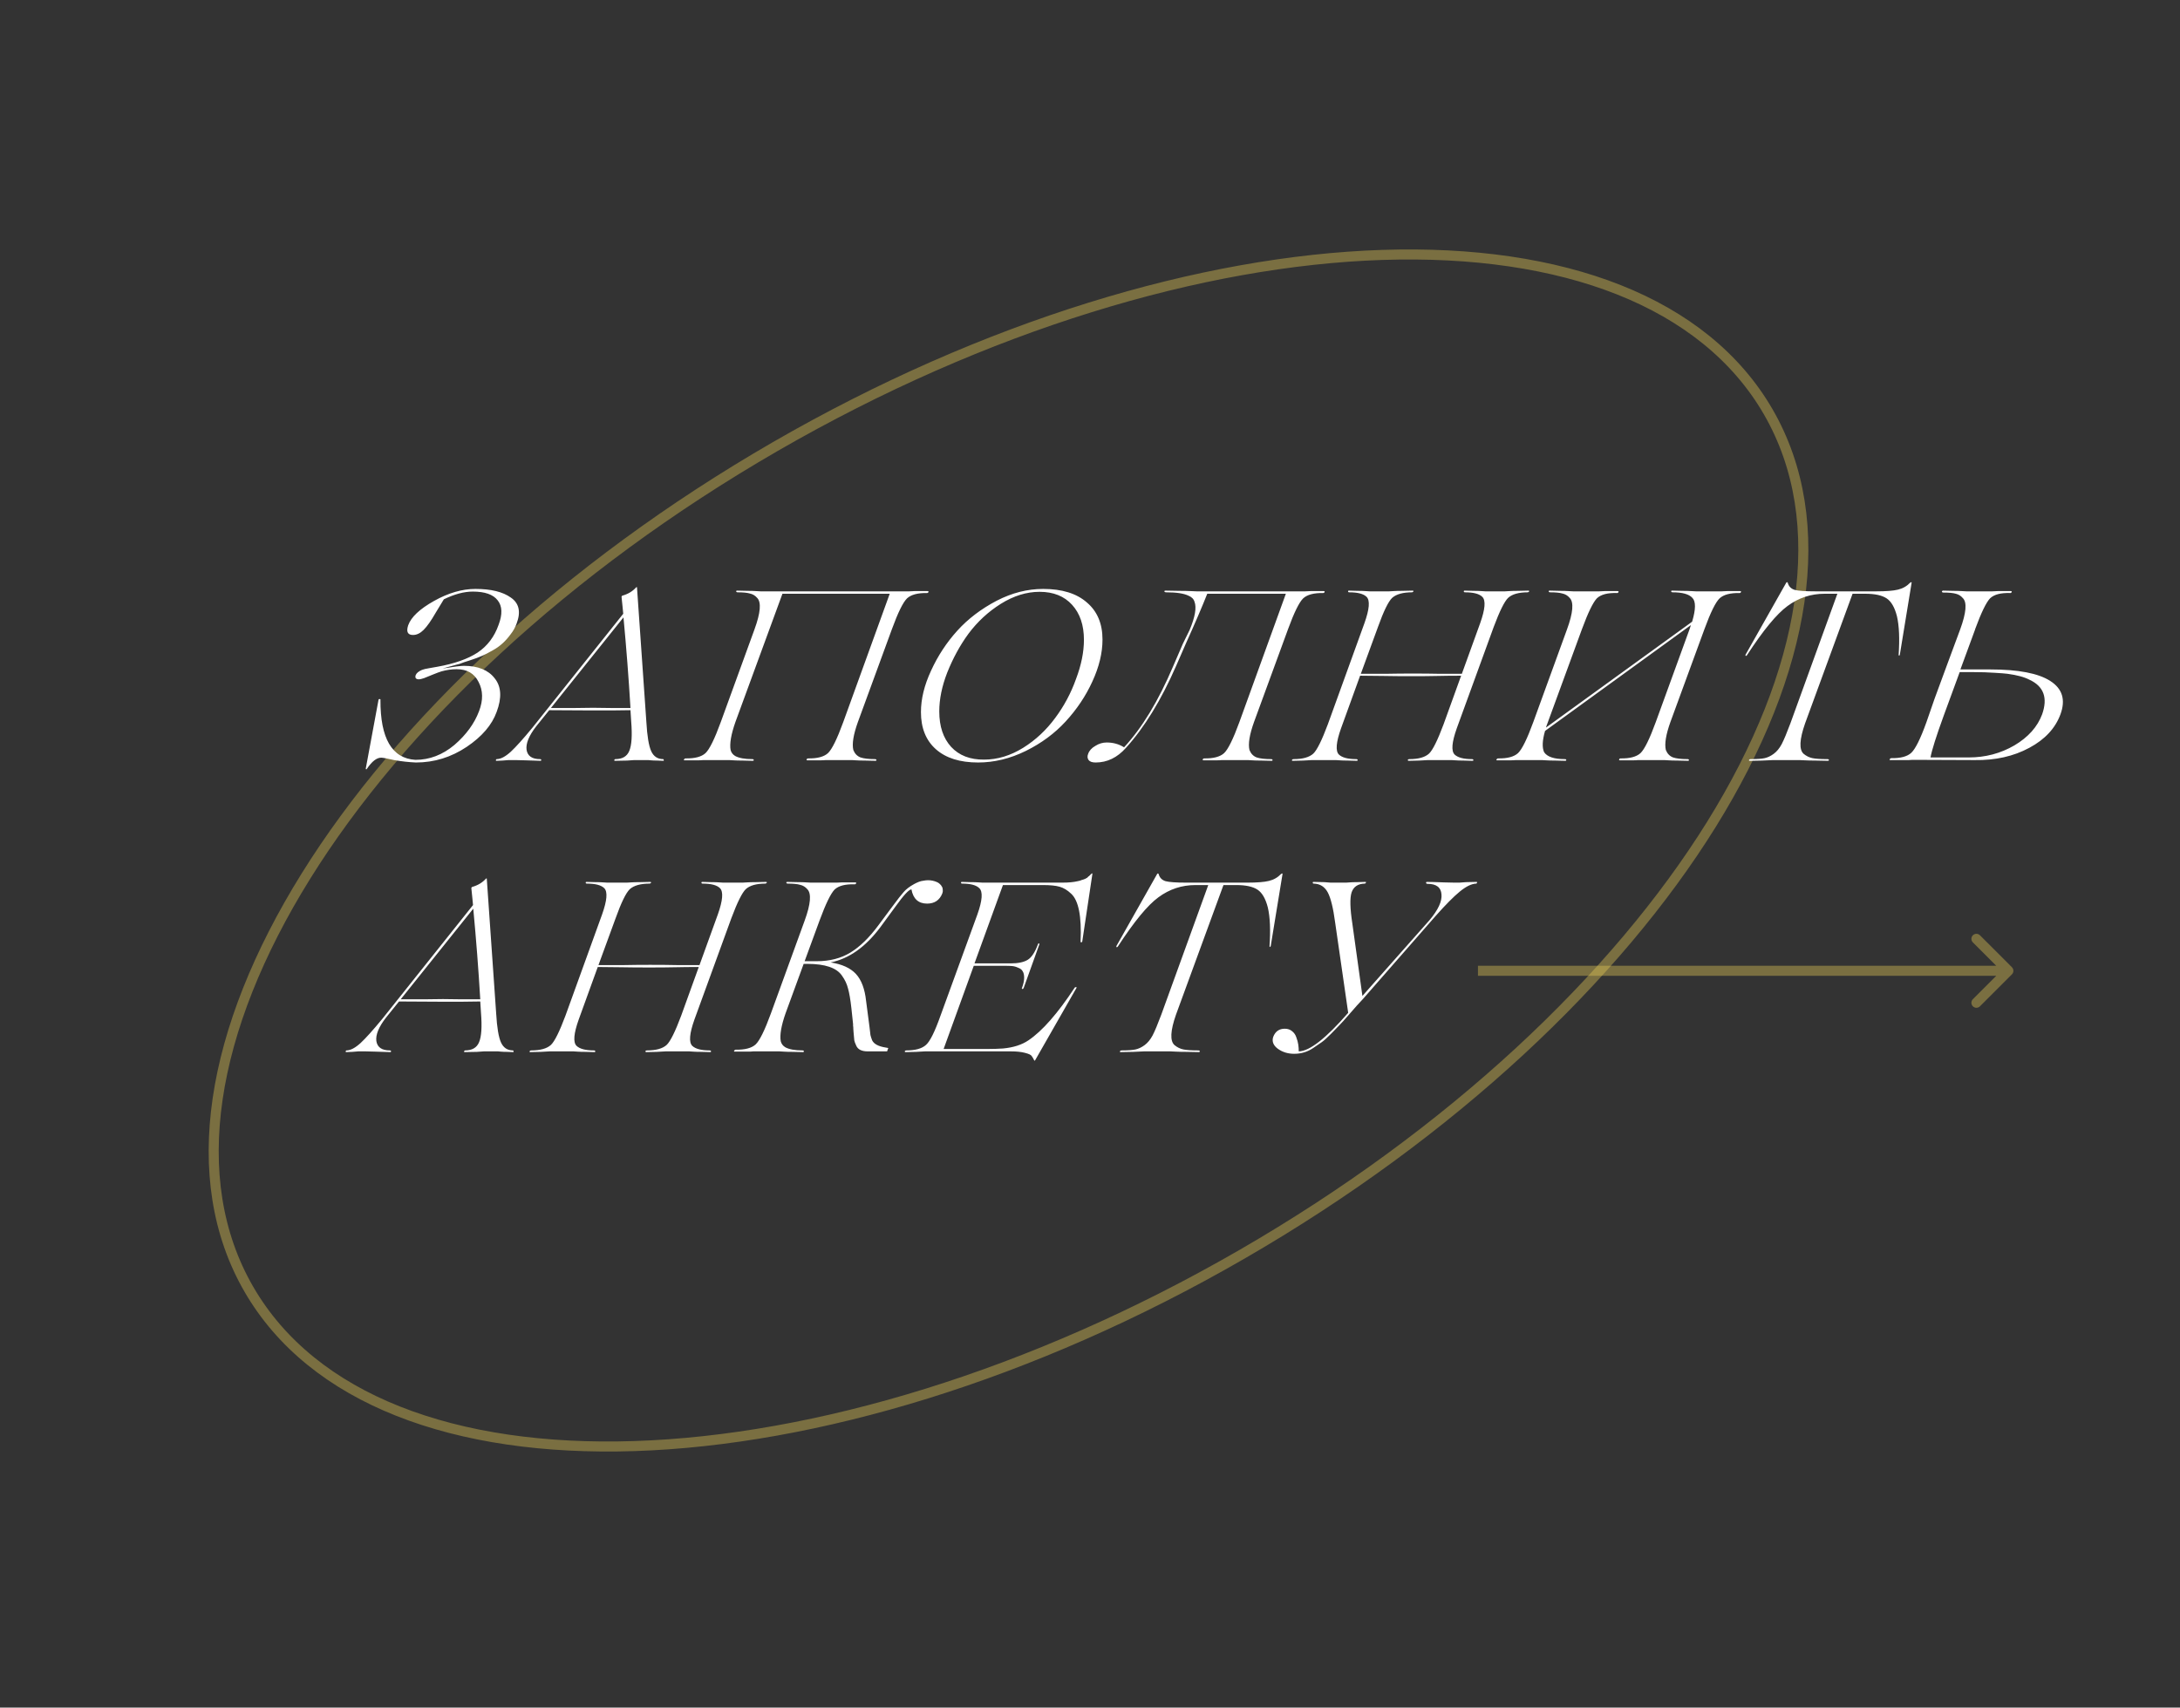 <?xml version="1.0" encoding="UTF-8"?> <svg xmlns="http://www.w3.org/2000/svg" width="217" height="170" viewBox="0 0 217 170" fill="none"><rect x="0" y="0" width="217" height="170" fill="#333333" stroke="none"/> <path d="M176.016 41.007C182.359 51.994 179.82 66.856 170.341 82.097C160.875 97.316 144.553 112.79 123.607 124.884C102.66 136.977 81.098 143.376 63.184 143.964C45.247 144.552 31.106 139.321 24.762 128.334C18.419 117.347 20.959 102.485 30.438 87.245C39.904 72.025 56.226 56.551 77.172 44.457C98.119 32.364 119.681 25.966 137.594 25.378C155.532 24.789 169.673 30.021 176.016 41.007Z" stroke="#E4C957" stroke-opacity="0.4"></path> <path d="M49.438 70.871C48.974 72.167 47.982 73.327 46.462 74.351C44.91 75.391 43.222 75.911 41.398 75.911C40.678 75.879 39.958 75.799 39.238 75.671C38.534 75.511 38.102 75.431 37.942 75.431C37.494 75.431 37.022 75.799 36.526 76.535C36.478 76.615 36.438 76.615 36.406 76.535L37.678 69.671C37.694 69.607 37.742 69.583 37.822 69.599C37.87 69.599 37.886 69.623 37.87 69.671C37.854 73.511 39.014 75.503 41.35 75.647C42.758 75.647 44.054 75.151 45.238 74.159C46.406 73.151 47.222 72.031 47.686 70.799C48.102 69.711 48.086 68.743 47.638 67.895C47.222 67.047 46.494 66.623 45.454 66.623C44.958 66.623 44.454 66.695 43.942 66.839C43.734 66.903 43.454 67.007 43.102 67.151C42.75 67.295 42.454 67.415 42.214 67.511C41.974 67.591 41.806 67.631 41.71 67.631C41.406 67.631 41.294 67.495 41.374 67.223C41.454 67.015 41.662 66.839 41.998 66.695C42.158 66.631 42.39 66.575 42.694 66.527L43.51 66.383C45.222 66.079 46.566 65.607 47.542 64.967C48.518 64.311 49.214 63.391 49.63 62.207C50.03 61.151 49.998 60.335 49.534 59.759C49.086 59.183 48.262 58.895 47.062 58.895C46.198 58.895 45.238 59.151 44.182 59.663L43.366 61.007C42.918 61.791 42.518 62.359 42.166 62.711C41.83 63.047 41.478 63.215 41.11 63.215C40.582 63.215 40.422 62.895 40.63 62.255C40.918 61.439 41.774 60.631 43.198 59.831C44.622 59.031 45.998 58.631 47.326 58.631C48.878 58.631 50.054 58.919 50.854 59.495C51.67 60.055 51.862 60.911 51.43 62.063C51.286 62.463 51.086 62.823 50.83 63.143C50.334 63.831 49.75 64.359 49.078 64.727C48.598 64.999 48.246 65.183 48.022 65.279C47.702 65.423 47.27 65.583 46.726 65.759C46.582 65.807 46.406 65.863 46.198 65.927C46.006 65.991 45.854 66.047 45.742 66.095C45.63 66.127 45.534 66.151 45.454 66.167L44.062 66.551C45.166 66.375 45.87 66.287 46.174 66.287C47.582 66.287 48.606 66.703 49.246 67.535C49.902 68.351 49.966 69.463 49.438 70.871ZM66.022 75.575C66.07 75.607 66.086 75.663 66.07 75.743C65.862 75.743 65.638 75.735 65.398 75.719C65.174 75.719 64.974 75.711 64.798 75.695C64.638 75.679 64.55 75.671 64.534 75.671H63.118L62.422 75.719C61.958 75.735 61.55 75.743 61.198 75.743C61.15 75.743 61.134 75.711 61.15 75.647C61.182 75.599 61.214 75.575 61.246 75.575C61.95 75.575 62.414 75.303 62.638 74.759C62.878 74.199 62.942 73.223 62.83 71.831L62.758 70.703C62.422 70.703 61.798 70.711 60.886 70.727C59.99 70.727 59.342 70.727 58.942 70.727L54.67 70.703L53.374 72.311C52.654 73.239 52.334 74.015 52.414 74.639C52.51 75.263 52.958 75.575 53.758 75.575C53.838 75.575 53.878 75.607 53.878 75.671C53.878 75.719 53.854 75.743 53.806 75.743C53.534 75.743 53.03 75.727 52.294 75.695C51.942 75.679 51.63 75.671 51.358 75.671H50.878C50.862 75.671 50.774 75.671 50.614 75.671C50.438 75.687 50.238 75.703 50.014 75.719C49.774 75.735 49.574 75.743 49.414 75.743C49.35 75.743 49.342 75.695 49.39 75.599C49.406 75.583 49.422 75.575 49.438 75.575C49.838 75.575 50.31 75.327 50.854 74.831C51.382 74.335 52.094 73.543 52.99 72.455L62.038 61.103C62.038 61.055 62.014 60.807 61.966 60.359C61.918 59.895 61.886 59.583 61.87 59.423C61.87 59.375 61.894 59.335 61.942 59.303C62.518 59.143 62.982 58.863 63.334 58.463C63.382 58.447 63.406 58.447 63.406 58.463L64.342 71.903C64.422 73.295 64.582 74.255 64.822 74.783C65.062 75.311 65.462 75.575 66.022 75.575ZM59.038 70.463C59.422 70.463 60.062 70.471 60.958 70.487C61.854 70.487 62.454 70.487 62.758 70.487C62.582 67.527 62.35 64.519 62.062 61.463L54.838 70.487H57.118C57.742 70.471 58.382 70.463 59.038 70.463ZM92.333 58.847C92.429 58.847 92.453 58.887 92.405 58.967C92.389 59.015 92.349 59.039 92.285 59.039C91.357 59.023 90.693 59.199 90.293 59.567C89.893 59.951 89.389 60.975 88.781 62.639L85.397 71.879C84.949 73.127 84.797 74.055 84.941 74.663C85.085 75.031 85.325 75.279 85.661 75.407C85.997 75.519 86.477 75.575 87.101 75.575C87.181 75.575 87.229 75.607 87.245 75.671C87.245 75.719 87.213 75.743 87.149 75.743C86.813 75.743 86.461 75.735 86.093 75.719C85.741 75.719 85.445 75.711 85.205 75.695C84.981 75.679 84.845 75.671 84.797 75.671H82.709H82.565C82.469 75.671 82.341 75.671 82.181 75.671C82.037 75.687 81.869 75.695 81.677 75.695C81.501 75.695 81.293 75.695 81.053 75.695C80.813 75.695 80.589 75.695 80.381 75.695C80.285 75.695 80.261 75.655 80.309 75.575C80.325 75.527 80.365 75.503 80.429 75.503C81.357 75.519 82.021 75.343 82.421 74.975C82.821 74.591 83.325 73.567 83.933 71.903L88.565 59.111H77.885L73.205 71.879C72.773 73.111 72.613 74.039 72.725 74.663C72.789 74.919 72.941 75.119 73.181 75.263C73.565 75.471 74.133 75.575 74.885 75.575C74.981 75.575 75.029 75.607 75.029 75.671C75.029 75.719 74.997 75.743 74.933 75.743C74.597 75.743 74.253 75.735 73.901 75.719C73.549 75.719 73.253 75.711 73.013 75.695C72.789 75.679 72.653 75.671 72.605 75.671H70.517H70.373C70.277 75.671 70.149 75.671 69.989 75.671C69.845 75.687 69.677 75.695 69.485 75.695C69.293 75.695 69.085 75.695 68.861 75.695C68.621 75.695 68.389 75.695 68.165 75.695C68.053 75.695 68.037 75.655 68.117 75.575C68.133 75.527 68.173 75.503 68.237 75.503C69.165 75.519 69.829 75.343 70.229 74.975C70.629 74.591 71.133 73.567 71.741 71.903L75.101 62.663C75.709 60.999 75.797 59.951 75.365 59.519C75.173 59.295 74.933 59.151 74.645 59.087C74.373 59.007 73.965 58.967 73.421 58.967C73.341 58.967 73.293 58.935 73.277 58.871C73.277 58.823 73.309 58.799 73.373 58.799C73.709 58.799 74.053 58.807 74.405 58.823C74.757 58.823 75.045 58.831 75.269 58.847C75.509 58.863 75.653 58.871 75.701 58.871H90.005H90.149C90.245 58.871 90.365 58.871 90.509 58.871C90.669 58.855 90.837 58.847 91.013 58.847C91.205 58.847 91.421 58.847 91.661 58.847C91.901 58.847 92.125 58.847 92.333 58.847ZM97.36 75.911C95.552 75.911 94.152 75.471 93.16 74.591C92.168 73.711 91.672 72.479 91.672 70.895C91.672 69.583 92.008 68.207 92.68 66.767C93.352 65.295 94.224 63.967 95.296 62.783C96.352 61.615 97.656 60.623 99.208 59.807C100.728 59.023 102.272 58.631 103.84 58.631C105.712 58.631 107.16 59.079 108.184 59.975C109.224 60.855 109.744 62.087 109.744 63.671C109.744 64.999 109.408 66.391 108.736 67.847C108.08 69.287 107.192 70.615 106.072 71.831C104.984 73.015 103.664 73.991 102.112 74.759C100.544 75.527 98.96 75.911 97.36 75.911ZM97.96 75.623C99.288 75.623 100.584 75.231 101.848 74.447C103.08 73.679 104.144 72.687 105.04 71.471C105.92 70.287 106.608 68.999 107.104 67.607C107.632 66.215 107.896 64.911 107.896 63.695C107.896 62.239 107.504 61.079 106.72 60.215C105.936 59.351 104.856 58.919 103.48 58.919C102.184 58.919 100.896 59.319 99.616 60.119C98.368 60.903 97.296 61.895 96.4 63.095C95.568 64.231 94.864 65.519 94.288 66.959C93.76 68.319 93.496 69.607 93.496 70.823C93.496 72.311 93.888 73.487 94.672 74.351C95.472 75.215 96.568 75.639 97.96 75.623ZM131.764 58.847C131.86 58.847 131.884 58.887 131.836 58.967C131.82 59.015 131.78 59.039 131.716 59.039C130.788 59.023 130.124 59.199 129.724 59.567C129.324 59.951 128.82 60.975 128.212 62.639L124.828 71.879C124.38 73.127 124.228 74.055 124.372 74.663C124.516 75.031 124.756 75.279 125.092 75.407C125.428 75.519 125.908 75.575 126.532 75.575C126.612 75.575 126.66 75.607 126.676 75.671C126.676 75.719 126.644 75.743 126.58 75.743C126.244 75.743 125.892 75.735 125.524 75.719C125.172 75.719 124.876 75.711 124.636 75.695C124.412 75.679 124.276 75.671 124.228 75.671H122.14H121.996C121.9 75.671 121.772 75.671 121.612 75.671C121.468 75.687 121.3 75.695 121.108 75.695C120.932 75.695 120.724 75.695 120.484 75.695C120.244 75.695 120.02 75.695 119.812 75.695C119.716 75.695 119.692 75.655 119.74 75.575C119.756 75.527 119.796 75.503 119.86 75.503C120.788 75.519 121.452 75.343 121.852 74.975C122.252 74.591 122.756 73.567 123.364 71.903L127.996 59.111H120.172C119.66 60.407 118.956 62.047 118.06 64.031L117.076 66.287C115.588 69.695 113.924 72.415 112.084 74.447C111.22 75.423 110.212 75.911 109.06 75.911C108.724 75.911 108.492 75.831 108.364 75.671C108.236 75.495 108.22 75.287 108.316 75.047C108.428 74.727 108.668 74.463 109.036 74.255C109.388 74.031 109.764 73.919 110.164 73.919C110.804 73.919 111.38 74.079 111.892 74.399C113.684 72.463 115.308 69.783 116.764 66.359L117.748 64.079L118.42 62.711C118.964 61.415 119.124 60.479 118.9 59.903C118.82 59.631 118.62 59.431 118.3 59.303C117.836 59.079 117.1 58.967 116.092 58.967C115.98 58.967 115.916 58.935 115.9 58.871C115.9 58.823 115.94 58.799 116.02 58.799C116.468 58.799 116.924 58.807 117.388 58.823C117.852 58.823 118.236 58.831 118.54 58.847C118.844 58.863 119.028 58.871 119.092 58.871H129.436H129.58C129.676 58.871 129.796 58.871 129.94 58.871C130.1 58.855 130.268 58.847 130.444 58.847C130.636 58.847 130.852 58.847 131.092 58.847C131.332 58.847 131.556 58.847 131.764 58.847ZM152.139 58.799C152.203 58.799 152.227 58.831 152.211 58.895L152.091 58.967C151.179 58.967 150.523 59.151 150.123 59.519C149.755 59.871 149.275 60.839 148.683 62.423L145.011 72.503C144.515 73.895 144.443 74.767 144.795 75.119C145.115 75.423 145.691 75.575 146.523 75.575C146.603 75.575 146.651 75.607 146.667 75.671C146.667 75.719 146.635 75.743 146.571 75.743C146.283 75.743 145.979 75.735 145.659 75.719C145.355 75.719 145.091 75.711 144.867 75.695C144.659 75.679 144.539 75.671 144.507 75.671H142.563C142.515 75.671 142.371 75.671 142.131 75.671C141.907 75.687 141.619 75.703 141.267 75.719C140.915 75.735 140.571 75.743 140.235 75.743C140.155 75.743 140.123 75.711 140.139 75.647C140.155 75.599 140.203 75.575 140.283 75.575C141.195 75.575 141.851 75.391 142.251 75.023C142.619 74.671 143.099 73.703 143.691 72.119L145.443 67.271C144.595 67.271 143.819 67.279 143.115 67.295C142.411 67.311 141.539 67.319 140.499 67.319C139.475 67.319 138.539 67.311 137.691 67.295C136.859 67.279 136.091 67.271 135.387 67.271L133.491 72.503C132.995 73.895 132.923 74.767 133.275 75.119C133.595 75.423 134.171 75.575 135.003 75.575C135.083 75.575 135.131 75.607 135.147 75.671C135.147 75.719 135.115 75.743 135.051 75.743C134.763 75.743 134.459 75.735 134.139 75.719C133.835 75.719 133.571 75.711 133.347 75.695C133.139 75.679 133.019 75.671 132.987 75.671H131.019C130.971 75.671 130.827 75.671 130.587 75.671C130.363 75.687 130.075 75.703 129.723 75.719C129.371 75.735 129.027 75.743 128.691 75.743C128.595 75.743 128.571 75.711 128.619 75.647C128.635 75.599 128.683 75.575 128.763 75.575C129.675 75.575 130.331 75.391 130.731 75.023C131.099 74.671 131.579 73.703 132.171 72.119L135.819 62.039C136.315 60.647 136.387 59.775 136.035 59.423C135.731 59.119 135.155 58.967 134.307 58.967C134.227 58.967 134.187 58.935 134.187 58.871C134.187 58.823 134.211 58.799 134.259 58.799C134.547 58.799 134.843 58.807 135.147 58.823C135.467 58.823 135.731 58.831 135.939 58.847C136.163 58.863 136.291 58.871 136.323 58.871H138.291C138.339 58.871 138.475 58.863 138.699 58.847C138.939 58.831 139.235 58.823 139.587 58.823C139.939 58.807 140.283 58.799 140.619 58.799C140.683 58.799 140.707 58.831 140.691 58.895L140.571 58.967C139.659 58.967 138.995 59.151 138.579 59.519C138.195 59.887 137.723 60.855 137.163 62.423L135.459 67.079H138.051C138.835 67.063 139.683 67.055 140.595 67.055C141.635 67.055 142.507 67.063 143.211 67.079H145.515L147.339 62.039C147.835 60.647 147.907 59.775 147.555 59.423C147.251 59.119 146.675 58.967 145.827 58.967C145.747 58.967 145.707 58.935 145.707 58.871C145.707 58.823 145.731 58.799 145.779 58.799C146.083 58.799 146.387 58.807 146.691 58.823C147.011 58.823 147.275 58.831 147.483 58.847C147.691 58.863 147.811 58.871 147.843 58.871H149.811C149.859 58.871 149.995 58.863 150.219 58.847C150.459 58.831 150.755 58.823 151.107 58.823C151.459 58.807 151.803 58.799 152.139 58.799ZM173.212 58.847C173.308 58.847 173.332 58.887 173.284 58.967C173.268 59.015 173.228 59.039 173.164 59.039C172.236 59.023 171.572 59.199 171.172 59.567C170.772 59.951 170.268 60.975 169.66 62.639L166.276 71.879C165.828 73.127 165.676 74.055 165.82 74.663C165.964 75.031 166.204 75.279 166.54 75.407C166.876 75.519 167.356 75.575 167.98 75.575C168.06 75.575 168.108 75.607 168.124 75.671C168.124 75.719 168.092 75.743 168.028 75.743C167.692 75.743 167.34 75.735 166.972 75.719C166.62 75.719 166.324 75.711 166.084 75.695C165.86 75.679 165.724 75.671 165.676 75.671H163.588H163.444C163.348 75.671 163.22 75.671 163.06 75.671C162.916 75.687 162.748 75.695 162.556 75.695C162.38 75.695 162.172 75.695 161.932 75.695C161.692 75.695 161.468 75.695 161.26 75.695C161.164 75.695 161.14 75.655 161.188 75.575C161.204 75.527 161.244 75.503 161.308 75.503C162.236 75.519 162.9 75.343 163.3 74.975C163.7 74.591 164.204 73.567 164.812 71.903L168.172 62.663L168.316 62.231L153.796 72.767C153.524 73.711 153.492 74.415 153.7 74.879C154.004 75.343 154.692 75.575 155.764 75.575C155.86 75.575 155.908 75.607 155.908 75.671C155.908 75.719 155.876 75.743 155.812 75.743C155.476 75.743 155.132 75.735 154.78 75.719C154.428 75.719 154.132 75.711 153.892 75.695C153.668 75.679 153.532 75.671 153.484 75.671H151.396H151.252C151.156 75.671 151.028 75.671 150.868 75.671C150.724 75.687 150.556 75.695 150.364 75.695C150.172 75.695 149.964 75.695 149.74 75.695C149.5 75.695 149.268 75.695 149.044 75.695C148.932 75.695 148.916 75.655 148.996 75.575C149.012 75.527 149.052 75.503 149.116 75.503C150.044 75.519 150.708 75.343 151.108 74.975C151.508 74.591 152.012 73.567 152.62 71.903L155.98 62.663C156.588 60.999 156.676 59.951 156.244 59.519C156.052 59.295 155.812 59.151 155.524 59.087C155.252 59.007 154.844 58.967 154.3 58.967C154.22 58.967 154.172 58.935 154.156 58.871C154.156 58.823 154.188 58.799 154.252 58.799C154.588 58.799 154.932 58.807 155.284 58.823C155.636 58.823 155.924 58.831 156.148 58.847C156.388 58.863 156.532 58.871 156.58 58.871H158.668C158.684 58.871 158.74 58.871 158.836 58.871C158.932 58.871 159.052 58.871 159.196 58.871C159.356 58.855 159.524 58.847 159.7 58.847C159.892 58.847 160.1 58.847 160.324 58.847C160.564 58.847 160.796 58.847 161.02 58.847C161.116 58.847 161.14 58.887 161.092 58.967C161.076 59.015 161.036 59.039 160.972 59.039C160.028 59.007 159.356 59.183 158.956 59.567C158.572 59.967 158.076 60.991 157.468 62.639L154.084 71.879C153.956 72.215 153.892 72.399 153.892 72.431L168.436 61.895C168.804 60.663 168.812 59.871 168.46 59.519C168.124 59.151 167.468 58.967 166.492 58.967C166.412 58.967 166.364 58.935 166.348 58.871C166.348 58.823 166.38 58.799 166.444 58.799C166.78 58.799 167.124 58.807 167.476 58.823C167.844 58.823 168.14 58.831 168.364 58.847C168.604 58.863 168.748 58.871 168.796 58.871H170.884H171.028C171.124 58.871 171.244 58.871 171.388 58.871C171.548 58.855 171.716 58.847 171.892 58.847C172.084 58.847 172.3 58.847 172.54 58.847C172.78 58.847 173.004 58.847 173.212 58.847ZM179.151 75.671H176.991C176.943 75.671 176.775 75.671 176.487 75.671C176.199 75.687 175.847 75.703 175.431 75.719C175.015 75.735 174.607 75.743 174.207 75.743C174.095 75.743 174.063 75.711 174.111 75.647C174.143 75.599 174.191 75.575 174.255 75.575C174.895 75.575 175.359 75.543 175.647 75.479C175.951 75.415 176.255 75.271 176.559 75.047C176.863 74.823 177.127 74.503 177.351 74.087C177.575 73.655 177.863 72.967 178.215 72.023L182.895 59.111H181.623C180.263 59.111 179.031 59.519 177.927 60.335C176.855 61.119 175.511 62.751 173.895 65.231C173.863 65.279 173.823 65.303 173.775 65.303C173.743 65.287 173.735 65.247 173.751 65.183L177.807 58.007C177.855 57.943 177.903 57.943 177.951 58.007C178.047 58.375 178.279 58.615 178.647 58.727C179.015 58.823 179.695 58.871 180.687 58.871H186.807C187.751 58.871 188.455 58.815 188.919 58.703C189.399 58.591 189.807 58.359 190.143 58.007C190.239 57.943 190.287 57.943 190.287 58.007L189.111 65.183L189.063 65.279L188.991 65.231C189.103 63.599 189.047 62.303 188.823 61.343C188.599 60.463 188.255 59.871 187.791 59.567C187.327 59.263 186.623 59.111 185.679 59.111H184.407L179.679 72.023C179.119 73.623 179.071 74.631 179.535 75.047C179.807 75.271 180.103 75.415 180.423 75.479C180.743 75.543 181.231 75.575 181.887 75.575C181.999 75.575 182.055 75.607 182.055 75.671C182.055 75.719 182.015 75.743 181.935 75.743C181.535 75.743 181.127 75.735 180.711 75.719C180.295 75.719 179.943 75.711 179.655 75.695C179.367 75.679 179.199 75.671 179.151 75.671ZM196.558 75.671L190.534 75.647C190.342 75.647 190.166 75.655 190.006 75.671H188.182C188.07 75.671 188.054 75.631 188.134 75.551C188.15 75.503 188.19 75.479 188.254 75.479C189.182 75.495 189.846 75.319 190.246 74.951C190.662 74.567 191.166 73.551 191.758 71.903L192.574 69.551L193.846 66.095L195.118 62.663C195.726 60.999 195.814 59.959 195.382 59.543C195.19 59.319 194.958 59.175 194.686 59.111C194.414 59.031 193.998 58.991 193.438 58.991C193.358 58.991 193.31 58.959 193.294 58.895C193.31 58.847 193.342 58.815 193.39 58.799C193.726 58.799 194.07 58.807 194.422 58.823C194.774 58.823 195.062 58.831 195.286 58.847C195.526 58.863 195.67 58.871 195.718 58.871H197.806C197.822 58.871 197.878 58.871 197.974 58.871C198.07 58.871 198.19 58.871 198.334 58.871C198.494 58.855 198.662 58.847 198.838 58.847C199.03 58.847 199.238 58.847 199.462 58.847C199.702 58.847 199.934 58.847 200.158 58.847C200.254 58.847 200.278 58.887 200.23 58.967C200.214 59.015 200.174 59.039 200.11 59.039C199.166 59.007 198.494 59.183 198.094 59.567C197.71 59.967 197.214 60.991 196.606 62.639V62.663L195.142 66.647H198.118C200.918 66.647 202.91 67.031 204.094 67.799C205.294 68.567 205.63 69.671 205.102 71.111C204.59 72.503 203.558 73.615 202.006 74.447C200.438 75.295 198.622 75.703 196.558 75.671ZM192.166 75.407H195.982C197.63 75.407 199.142 75.007 200.518 74.207C201.894 73.391 202.814 72.359 203.278 71.111C203.854 69.479 203.438 68.335 202.03 67.679C201.518 67.407 200.782 67.207 199.822 67.079C199.566 67.047 199.158 67.015 198.598 66.983C197.958 66.935 197.19 66.911 196.294 66.911H195.07L193.486 71.231C192.734 73.295 192.294 74.687 192.166 75.407ZM51.07 104.575C51.118 104.607 51.134 104.663 51.118 104.743C50.91 104.743 50.686 104.735 50.446 104.719C50.222 104.719 50.022 104.711 49.846 104.695C49.686 104.679 49.598 104.671 49.582 104.671H48.166L47.47 104.719C47.006 104.735 46.598 104.743 46.246 104.743C46.198 104.743 46.182 104.711 46.198 104.647C46.23 104.599 46.262 104.575 46.294 104.575C46.998 104.575 47.462 104.303 47.686 103.759C47.926 103.199 47.99 102.223 47.878 100.831L47.806 99.703C47.47 99.703 46.846 99.711 45.934 99.727C45.038 99.727 44.39 99.727 43.99 99.727L39.718 99.703L38.422 101.311C37.702 102.239 37.382 103.015 37.462 103.639C37.558 104.263 38.006 104.575 38.806 104.575C38.886 104.575 38.926 104.607 38.926 104.671C38.926 104.719 38.902 104.743 38.854 104.743C38.582 104.743 38.078 104.727 37.342 104.695C36.99 104.679 36.678 104.671 36.406 104.671H35.926C35.91 104.671 35.822 104.671 35.662 104.671C35.486 104.687 35.286 104.703 35.062 104.719C34.822 104.735 34.622 104.743 34.462 104.743C34.398 104.743 34.39 104.695 34.438 104.599C34.454 104.583 34.47 104.575 34.486 104.575C34.886 104.575 35.358 104.327 35.902 103.831C36.43 103.335 37.142 102.543 38.038 101.455L47.086 90.103C47.086 90.055 47.062 89.807 47.014 89.359C46.966 88.895 46.934 88.583 46.918 88.423C46.918 88.375 46.942 88.335 46.99 88.303C47.566 88.143 48.03 87.863 48.382 87.463C48.43 87.447 48.454 87.447 48.454 87.463L49.39 100.903C49.47 102.295 49.63 103.255 49.87 103.783C50.11 104.311 50.51 104.575 51.07 104.575ZM44.086 99.463C44.47 99.463 45.11 99.471 46.006 99.487C46.902 99.487 47.502 99.487 47.806 99.487C47.63 96.527 47.398 93.519 47.11 90.463L39.886 99.487H42.166C42.79 99.471 43.43 99.463 44.086 99.463ZM76.252 87.799C76.317 87.799 76.341 87.831 76.325 87.895L76.204 87.967C75.293 87.967 74.636 88.151 74.237 88.519C73.868 88.871 73.388 89.839 72.796 91.423L69.124 101.503C68.629 102.895 68.556 103.767 68.909 104.119C69.228 104.423 69.805 104.575 70.636 104.575C70.716 104.575 70.764 104.607 70.781 104.671C70.781 104.719 70.749 104.743 70.684 104.743C70.397 104.743 70.093 104.735 69.772 104.719C69.469 104.719 69.204 104.711 68.981 104.695C68.772 104.679 68.653 104.671 68.621 104.671H66.677C66.629 104.671 66.484 104.671 66.245 104.671C66.02 104.687 65.733 104.703 65.38 104.719C65.028 104.735 64.684 104.743 64.349 104.743C64.269 104.743 64.237 104.711 64.252 104.647C64.269 104.599 64.317 104.575 64.397 104.575C65.308 104.575 65.965 104.391 66.365 104.023C66.733 103.671 67.213 102.703 67.805 101.119L69.556 96.271C68.709 96.271 67.933 96.279 67.228 96.295C66.525 96.311 65.653 96.319 64.612 96.319C63.589 96.319 62.653 96.311 61.804 96.295C60.972 96.279 60.205 96.271 59.501 96.271L57.605 101.503C57.108 102.895 57.036 103.767 57.389 104.119C57.709 104.423 58.285 104.575 59.117 104.575C59.197 104.575 59.245 104.607 59.261 104.671C59.261 104.719 59.228 104.743 59.164 104.743C58.877 104.743 58.572 104.735 58.252 104.719C57.949 104.719 57.684 104.711 57.461 104.695C57.252 104.679 57.133 104.671 57.1 104.671H55.133C55.084 104.671 54.941 104.671 54.7 104.671C54.477 104.687 54.188 104.703 53.837 104.719C53.484 104.735 53.141 104.743 52.804 104.743C52.709 104.743 52.684 104.711 52.733 104.647C52.748 104.599 52.797 104.575 52.877 104.575C53.788 104.575 54.444 104.391 54.844 104.023C55.212 103.671 55.693 102.703 56.285 101.119L59.932 91.039C60.428 89.647 60.501 88.775 60.148 88.423C59.844 88.119 59.269 87.967 58.42 87.967C58.34 87.967 58.3 87.935 58.3 87.871C58.3 87.823 58.325 87.799 58.373 87.799C58.66 87.799 58.956 87.807 59.261 87.823C59.581 87.823 59.844 87.831 60.053 87.847C60.276 87.863 60.404 87.871 60.437 87.871H62.404C62.453 87.871 62.589 87.863 62.812 87.847C63.053 87.831 63.349 87.823 63.7 87.823C64.052 87.807 64.397 87.799 64.733 87.799C64.796 87.799 64.82 87.831 64.805 87.895L64.684 87.967C63.773 87.967 63.108 88.151 62.693 88.519C62.309 88.887 61.837 89.855 61.276 91.423L59.572 96.079H62.164C62.949 96.063 63.797 96.055 64.709 96.055C65.749 96.055 66.621 96.063 67.325 96.079H69.629L71.453 91.039C71.948 89.647 72.02 88.775 71.668 88.423C71.365 88.119 70.788 87.967 69.941 87.967C69.861 87.967 69.82 87.935 69.82 87.871C69.82 87.823 69.844 87.799 69.892 87.799C70.197 87.799 70.501 87.807 70.805 87.823C71.124 87.823 71.388 87.831 71.597 87.847C71.805 87.863 71.924 87.871 71.957 87.871H73.924C73.972 87.871 74.109 87.863 74.332 87.847C74.573 87.831 74.868 87.823 75.221 87.823C75.573 87.807 75.916 87.799 76.252 87.799ZM93.797 88.951C93.525 89.623 93.021 89.959 92.285 89.959C91.421 89.959 90.901 89.487 90.725 88.543C90.485 88.543 89.957 89.111 89.141 90.247L87.629 92.311C86.157 94.279 84.509 95.447 82.685 95.815C83.821 95.991 84.661 96.375 85.205 96.967C85.749 97.559 86.085 98.455 86.213 99.655L86.549 102.223L86.645 103.039C86.677 103.183 86.733 103.359 86.813 103.567C86.989 103.935 87.437 104.175 88.157 104.287L88.421 104.335L88.301 104.671H86.381C85.773 104.671 85.389 104.479 85.229 104.095C85.117 103.855 85.053 103.679 85.037 103.567L84.965 102.775C84.965 102.679 84.957 102.567 84.941 102.439C84.941 102.295 84.933 102.191 84.917 102.127C84.917 102.063 84.917 102.007 84.917 101.959L84.749 100.375C84.653 99.511 84.541 98.855 84.413 98.407C84.301 97.959 84.101 97.535 83.813 97.135C83.285 96.351 82.133 95.959 80.357 95.959H79.997L78.197 100.879C77.765 102.111 77.605 103.039 77.717 103.663C77.781 103.919 77.933 104.119 78.173 104.263C78.557 104.471 79.125 104.575 79.877 104.575C79.973 104.575 80.021 104.607 80.021 104.671C80.021 104.719 79.989 104.743 79.925 104.743C79.589 104.743 79.245 104.735 78.893 104.719C78.541 104.719 78.245 104.711 78.005 104.695C77.781 104.679 77.645 104.671 77.597 104.671H75.509H75.365C75.269 104.671 75.141 104.671 74.981 104.671C74.837 104.687 74.669 104.695 74.477 104.695C74.285 104.695 74.077 104.695 73.853 104.695C73.613 104.695 73.381 104.695 73.157 104.695C73.045 104.695 73.029 104.655 73.109 104.575C73.125 104.527 73.165 104.503 73.229 104.503C74.157 104.519 74.821 104.343 75.221 103.975C75.621 103.591 76.125 102.567 76.733 100.903L80.093 91.663C80.701 89.999 80.789 88.951 80.357 88.519C80.165 88.295 79.925 88.151 79.637 88.087C79.365 88.007 78.957 87.967 78.413 87.967C78.333 87.967 78.285 87.935 78.269 87.871C78.269 87.823 78.301 87.799 78.365 87.799C78.701 87.799 79.045 87.807 79.397 87.823C79.749 87.823 80.037 87.831 80.261 87.847C80.501 87.863 80.645 87.871 80.693 87.871H82.781C82.797 87.871 82.853 87.871 82.949 87.871C83.045 87.871 83.165 87.871 83.309 87.871C83.469 87.855 83.637 87.847 83.813 87.847C84.005 87.847 84.213 87.847 84.437 87.847C84.677 87.847 84.909 87.847 85.133 87.847C85.229 87.847 85.253 87.887 85.205 87.967C85.189 88.015 85.149 88.039 85.085 88.039C84.141 88.007 83.469 88.183 83.069 88.567C82.685 88.967 82.189 89.991 81.581 91.639L80.093 95.695H80.717H81.293C82.589 95.695 83.709 95.407 84.653 94.831C85.597 94.255 86.525 93.351 87.437 92.119L88.829 90.247C89.373 89.511 89.741 89.039 89.933 88.831C90.173 88.543 90.525 88.271 90.989 88.015C91.133 87.935 91.285 87.863 91.445 87.799C91.605 87.735 91.765 87.695 91.925 87.679C92.085 87.647 92.237 87.631 92.381 87.631C92.541 87.631 92.693 87.647 92.837 87.679C92.981 87.711 93.109 87.751 93.221 87.799C93.349 87.847 93.453 87.911 93.533 87.991C93.629 88.071 93.701 88.159 93.749 88.255C93.813 88.351 93.845 88.463 93.845 88.591C93.861 88.703 93.845 88.823 93.797 88.951ZM108.618 87.007C108.698 86.927 108.738 86.927 108.738 87.007L107.73 93.727C107.682 93.823 107.634 93.847 107.586 93.799C107.57 93.783 107.562 93.759 107.562 93.727C107.674 91.231 107.362 89.647 106.626 88.975C106.258 88.623 105.874 88.391 105.474 88.279C105.09 88.167 104.538 88.111 103.818 88.111H99.834L97.002 95.911H100.602C101.354 95.911 101.922 95.791 102.306 95.551C102.69 95.311 103.026 94.799 103.314 94.015C103.346 93.919 103.394 93.895 103.458 93.943V94.015L101.898 98.359C101.834 98.471 101.778 98.495 101.73 98.431C101.698 98.399 101.698 98.375 101.73 98.359C101.874 97.959 101.946 97.623 101.946 97.351C101.946 97.063 101.898 96.847 101.802 96.703C101.722 96.543 101.57 96.423 101.346 96.343C101.138 96.247 100.938 96.191 100.746 96.175C100.554 96.159 100.306 96.151 100.002 96.151H96.93L93.93 104.431H98.394C98.874 104.431 99.354 104.415 99.834 104.383C100.874 104.287 101.722 104.015 102.378 103.567C103.754 102.639 105.29 100.887 106.986 98.311C107.066 98.263 107.13 98.263 107.178 98.311L103.05 105.535C103.002 105.615 102.962 105.615 102.93 105.535C102.866 105.391 102.786 105.255 102.69 105.127C102.626 105.015 102.402 104.911 102.018 104.815C101.65 104.719 101.194 104.671 100.65 104.671H92.49C92.442 104.671 92.298 104.671 92.058 104.671C91.834 104.687 91.546 104.703 91.194 104.719C90.842 104.735 90.498 104.743 90.162 104.743C90.082 104.743 90.05 104.711 90.066 104.647C90.098 104.599 90.146 104.575 90.21 104.575C91.122 104.575 91.778 104.391 92.178 104.023C92.578 103.671 93.058 102.703 93.618 101.119L97.29 91.039C97.786 89.647 97.85 88.775 97.482 88.423C97.178 88.119 96.61 87.967 95.778 87.967C95.698 87.967 95.658 87.935 95.658 87.871C95.658 87.823 95.682 87.799 95.73 87.799C96.018 87.799 96.314 87.807 96.618 87.823C96.938 87.823 97.202 87.831 97.41 87.847C97.634 87.863 97.762 87.871 97.794 87.871H105.762C106.37 87.871 106.874 87.823 107.274 87.727C107.354 87.711 107.426 87.695 107.49 87.679C107.57 87.647 107.634 87.623 107.682 87.607C107.746 87.591 107.802 87.575 107.85 87.559C107.914 87.527 107.962 87.511 107.994 87.511C108.026 87.495 108.066 87.471 108.114 87.439C108.162 87.407 108.194 87.391 108.21 87.391C108.226 87.375 108.258 87.343 108.306 87.295C108.354 87.247 108.386 87.223 108.402 87.223C108.418 87.207 108.45 87.175 108.498 87.127C108.562 87.063 108.602 87.023 108.618 87.007ZM116.529 104.671H114.369C114.321 104.671 114.153 104.671 113.865 104.671C113.577 104.687 113.225 104.703 112.809 104.719C112.393 104.735 111.985 104.743 111.585 104.743C111.473 104.743 111.441 104.711 111.489 104.647C111.521 104.599 111.569 104.575 111.633 104.575C112.273 104.575 112.737 104.543 113.025 104.479C113.329 104.415 113.633 104.271 113.937 104.047C114.241 103.823 114.505 103.503 114.729 103.087C114.953 102.655 115.241 101.967 115.593 101.023L120.273 88.111H119.001C117.641 88.111 116.409 88.519 115.305 89.335C114.233 90.119 112.889 91.751 111.273 94.231C111.241 94.279 111.201 94.303 111.153 94.303C111.121 94.287 111.113 94.247 111.129 94.183L115.185 87.007C115.233 86.943 115.281 86.943 115.329 87.007C115.425 87.375 115.657 87.615 116.025 87.727C116.393 87.823 117.073 87.871 118.065 87.871H124.185C125.129 87.871 125.833 87.815 126.297 87.703C126.777 87.591 127.185 87.359 127.521 87.007C127.617 86.943 127.665 86.943 127.665 87.007L126.489 94.183L126.441 94.279L126.369 94.231C126.481 92.599 126.425 91.303 126.201 90.343C125.977 89.463 125.633 88.871 125.169 88.567C124.705 88.263 124.001 88.111 123.057 88.111H121.785L117.057 101.023C116.497 102.623 116.449 103.631 116.913 104.047C117.185 104.271 117.481 104.415 117.801 104.479C118.121 104.543 118.609 104.575 119.265 104.575C119.377 104.575 119.433 104.607 119.433 104.671C119.433 104.719 119.393 104.743 119.313 104.743C118.913 104.743 118.505 104.735 118.089 104.719C117.673 104.719 117.321 104.711 117.033 104.695C116.745 104.679 116.577 104.671 116.529 104.671ZM146.968 87.799C147.048 87.799 147.056 87.847 146.992 87.943C146.976 87.959 146.96 87.967 146.944 87.967C146.48 87.983 145.936 88.247 145.312 88.759C144.704 89.255 143.896 90.071 142.888 91.207L135.664 99.463L135.064 100.111L134.224 101.071C133.824 101.535 133.52 101.871 133.312 102.079L132.496 102.919C132.064 103.351 131.752 103.631 131.56 103.759L130.72 104.335C130.16 104.719 129.528 104.911 128.824 104.911C128.2 104.911 127.656 104.743 127.192 104.407C126.744 104.071 126.592 103.679 126.736 103.231C126.944 102.687 127.328 102.415 127.888 102.415C128.176 102.415 128.416 102.495 128.608 102.655C128.816 102.815 128.96 103.023 129.04 103.279C129.136 103.535 129.2 103.775 129.232 103.999C129.264 104.223 129.28 104.447 129.28 104.671C130.352 104.655 131.992 103.375 134.2 100.831L132.904 91.855C132.712 90.399 132.464 89.391 132.16 88.831C131.856 88.271 131.392 87.983 130.768 87.967C130.704 87.967 130.672 87.935 130.672 87.871C130.672 87.823 130.688 87.799 130.72 87.799C131.04 87.799 131.408 87.807 131.824 87.823L132.448 87.871H134.008C134.04 87.871 134.152 87.863 134.344 87.847C134.552 87.831 134.8 87.823 135.088 87.823C135.376 87.807 135.648 87.799 135.904 87.799C135.984 87.799 136 87.831 135.952 87.895C135.92 87.943 135.888 87.967 135.856 87.967C135.168 87.983 134.728 88.279 134.536 88.855C134.36 89.415 134.384 90.431 134.608 91.903L135.616 99.151L142.288 91.615C143.152 90.591 143.552 89.735 143.488 89.047C143.44 88.343 142.976 87.991 142.096 87.991C142 87.991 141.952 87.951 141.952 87.871C141.952 87.823 141.976 87.799 142.024 87.799C142.344 87.799 142.904 87.815 143.704 87.847C144.104 87.863 144.456 87.871 144.76 87.871H145.264L145.936 87.823C146.384 87.807 146.728 87.799 146.968 87.799Z" fill="white"></path> <path d="M147.618 96.148L147.118 96.148L147.118 97.148L147.618 97.148L147.618 96.148ZM200.27 97.001C200.465 96.806 200.465 96.49 200.27 96.294L197.088 93.112C196.893 92.917 196.576 92.917 196.381 93.112C196.186 93.308 196.186 93.624 196.381 93.82L199.209 96.648L196.381 99.476C196.186 99.672 196.186 99.988 196.381 100.183C196.576 100.379 196.893 100.379 197.088 100.183L200.27 97.001ZM147.618 97.148L199.916 97.148L199.916 96.148L147.618 96.148L147.618 97.148Z" fill="#E4C957" fill-opacity="0.4"></path> </svg> 